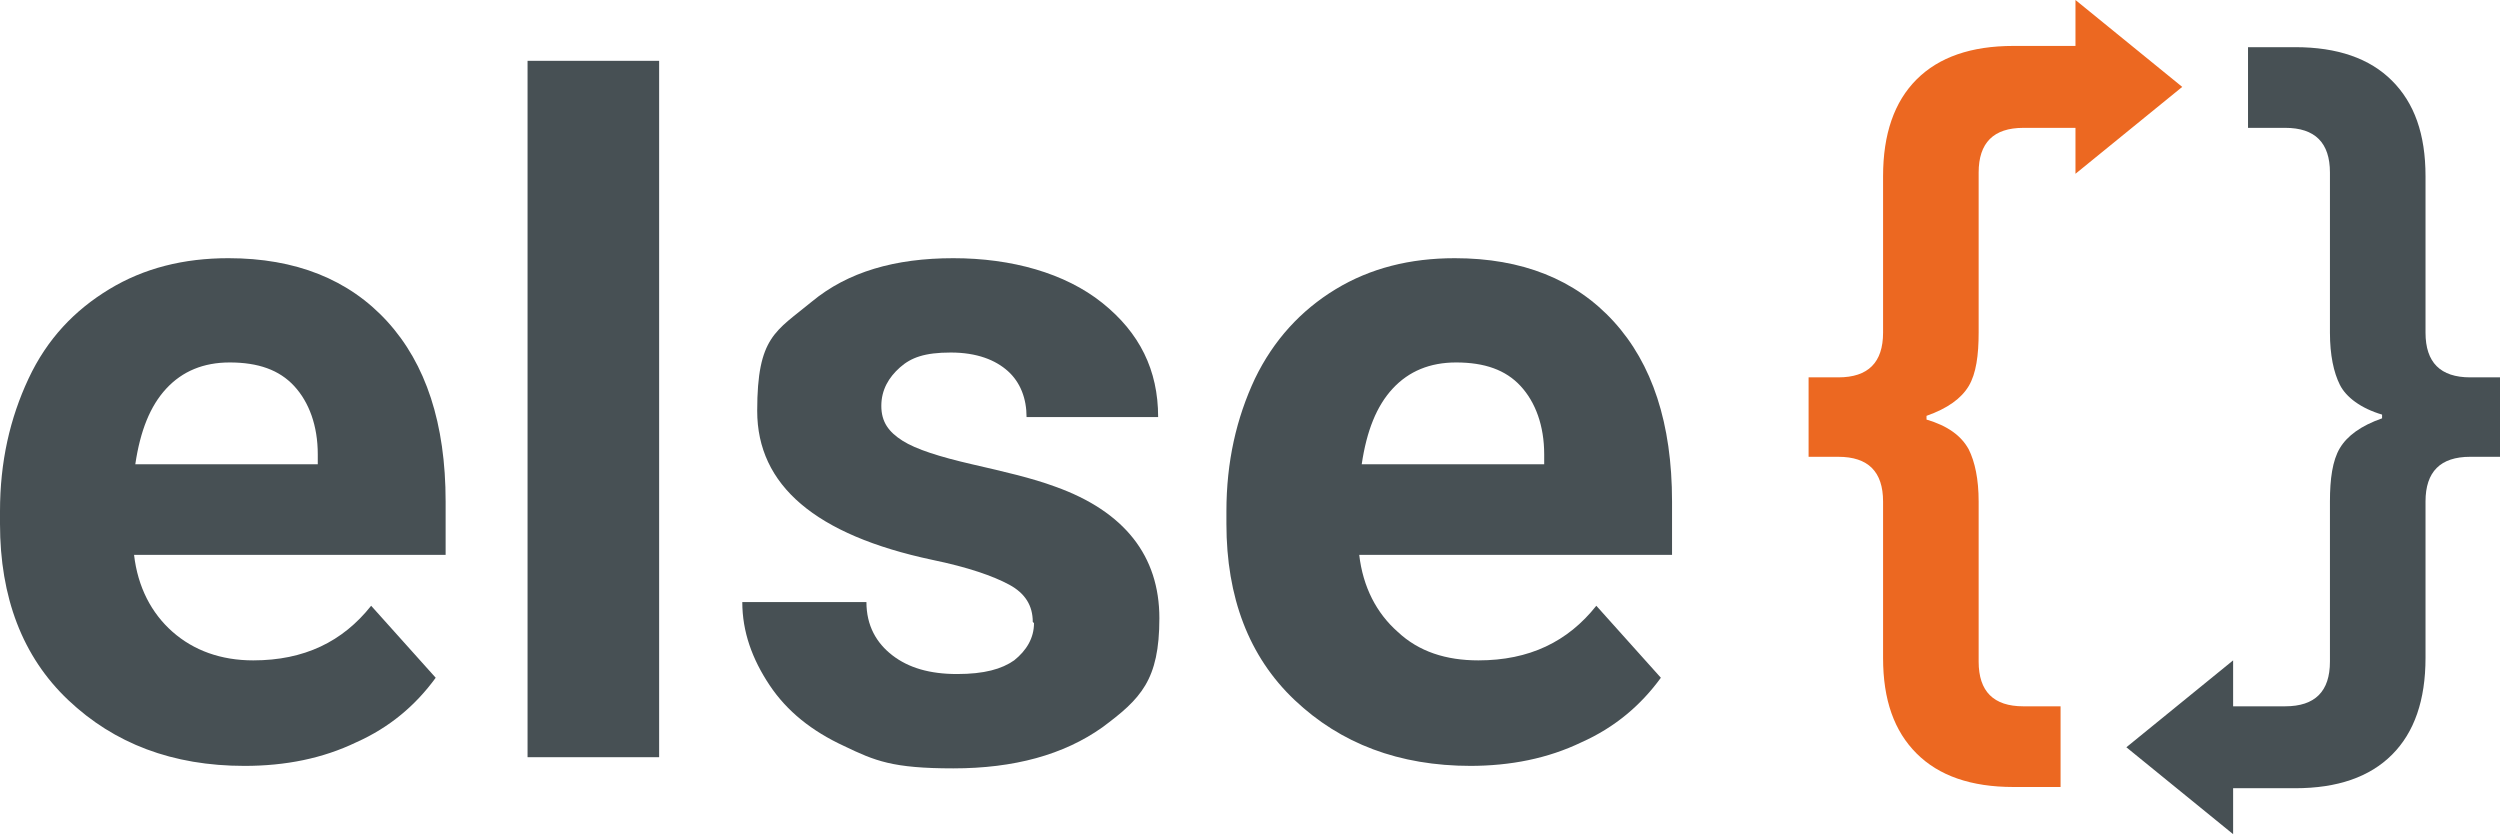 <?xml version="1.0" encoding="UTF-8"?>
<svg id="_x3C_Ebene_x3E_" xmlns="http://www.w3.org/2000/svg" version="1.1" viewBox="0 0 201.4 67.3">
  <!-- Generator: Adobe Illustrator 29.7.1, SVG Export Plug-In . SVG Version: 2.1.1 Build 8)  -->
  <path d="M175.8,7L167.2,0v3.7h-5c-3.4,0-6,.9-7.8,2.7-1.8,1.8-2.7,4.4-2.7,7.8v12.6c0,2.4-1.2,3.6-3.6,3.6h-2.4v6.4h2.4c2.4,0,3.6,1.2,3.6,3.6v12.6c0,3.4.9,5.9,2.7,7.7s4.4,2.7,7.8,2.7h3.8v-6.5h-3c-2.4,0-3.6-1.2-3.6-3.6v-12.9c0-1.8-.3-3.2-.8-4.2-.6-1.1-1.7-1.9-3.4-2.4v-.3c1.7-.6,2.8-1.4,3.4-2.4.6-1,.8-2.5.8-4.3v-12.9c0-2.4,1.2-3.6,3.6-3.6h4.2v3.7l8.6-7h0Z" fill="#ec6821"/>
  <path d="M199,30.4c-2.4,0-3.6-1.2-3.6-3.6v-12.6c0-3.4-.9-5.9-2.7-7.7s-4.4-2.7-7.8-2.7h-3.8v6.5h3c2.4,0,3.6,1.2,3.6,3.6v12.9c0,1.8.3,3.2.8,4.2s1.7,1.9,3.4,2.4v.3c-1.7.6-2.8,1.4-3.4,2.4-.6,1-.8,2.5-.8,4.3v12.9c0,2.4-1.2,3.6-3.6,3.6h-4.2v-3.7l-8.6,7,8.6,7v-3.7h5c3.4,0,6-.9,7.8-2.7s2.7-4.4,2.7-7.8v-12.6c0-2.4,1.2-3.6,3.6-3.6h2.4v-6.4s-2.4,0-2.4,0Z" fill="#475054"/>
  <g>
    <path d="M19.7,61.7c-5.8,0-10.5-1.8-14.2-5.3S0,48.1,0,42.2v-1c0-4,.8-7.5,2.3-10.7,1.5-3.2,3.7-5.5,6.5-7.2s6-2.5,9.6-2.5c5.4,0,9.7,1.7,12.8,5.1s4.7,8.2,4.7,14.5v4.3H10.8c.3,2.6,1.4,4.7,3.1,6.2s3.9,2.3,6.5,2.3c4.1,0,7.2-1.5,9.5-4.4l5.2,5.8c-1.6,2.2-3.7,4-6.4,5.2-2.7,1.3-5.7,1.9-9,1.9h0ZM18.5,29.2c-2.1,0-3.8.7-5.1,2.1s-2.1,3.4-2.5,6.1h14.7v-.8c0-2.3-.7-4.2-1.9-5.5s-2.9-1.9-5.2-1.9Z" fill="#475054"/>
    <path d="M53.1,61h-10.6V4.9h10.6v56.1Z" fill="#475054"/>
    <path d="M83.2,50.1c0-1.3-.6-2.3-1.9-3s-3.3-1.4-6.2-2c-9.4-2-14.1-6-14.1-12s1.5-6.4,4.4-8.8,6.7-3.5,11.4-3.5,9,1.2,12,3.6,4.5,5.4,4.5,9.2h-10.6c0-1.5-.5-2.8-1.5-3.7s-2.5-1.5-4.6-1.5-3.2.4-4.1,1.2-1.5,1.8-1.5,3.1.6,2.1,1.7,2.8,3,1.3,5.6,1.9,4.8,1.1,6.7,1.8c5.6,2,8.4,5.6,8.4,10.6s-1.5,6.5-4.6,8.8c-3.1,2.2-7.1,3.3-12,3.3s-6.3-.6-8.8-1.8c-2.6-1.2-4.6-2.8-6-4.9s-2.2-4.3-2.2-6.7h10c0,1.9.8,3.3,2.1,4.3,1.3,1,3,1.5,5.2,1.5s3.6-.4,4.6-1.1c1-.8,1.6-1.8,1.6-3h0Z" fill="#475054"/>
    <path d="M118.5,61.7c-5.8,0-10.5-1.8-14.2-5.3s-5.5-8.3-5.5-14.2v-1c0-4,.8-7.5,2.3-10.7,1.5-3.1,3.7-5.5,6.5-7.2s6-2.5,9.6-2.5c5.4,0,9.7,1.7,12.8,5.1,3.1,3.4,4.7,8.2,4.7,14.5v4.3h-25.2c.3,2.6,1.4,4.7,3.1,6.2,1.7,1.6,3.9,2.3,6.5,2.3,4.1,0,7.2-1.5,9.5-4.4l5.2,5.8c-1.6,2.2-3.7,4-6.4,5.2-2.7,1.3-5.7,1.9-9,1.9h0ZM117.3,29.2c-2.1,0-3.8.7-5.1,2.1s-2.1,3.4-2.5,6.1h14.7v-.8c0-2.3-.7-4.2-1.9-5.5-1.2-1.3-2.9-1.9-5.2-1.9Z" fill="#475054"/>
  </g>
</svg>